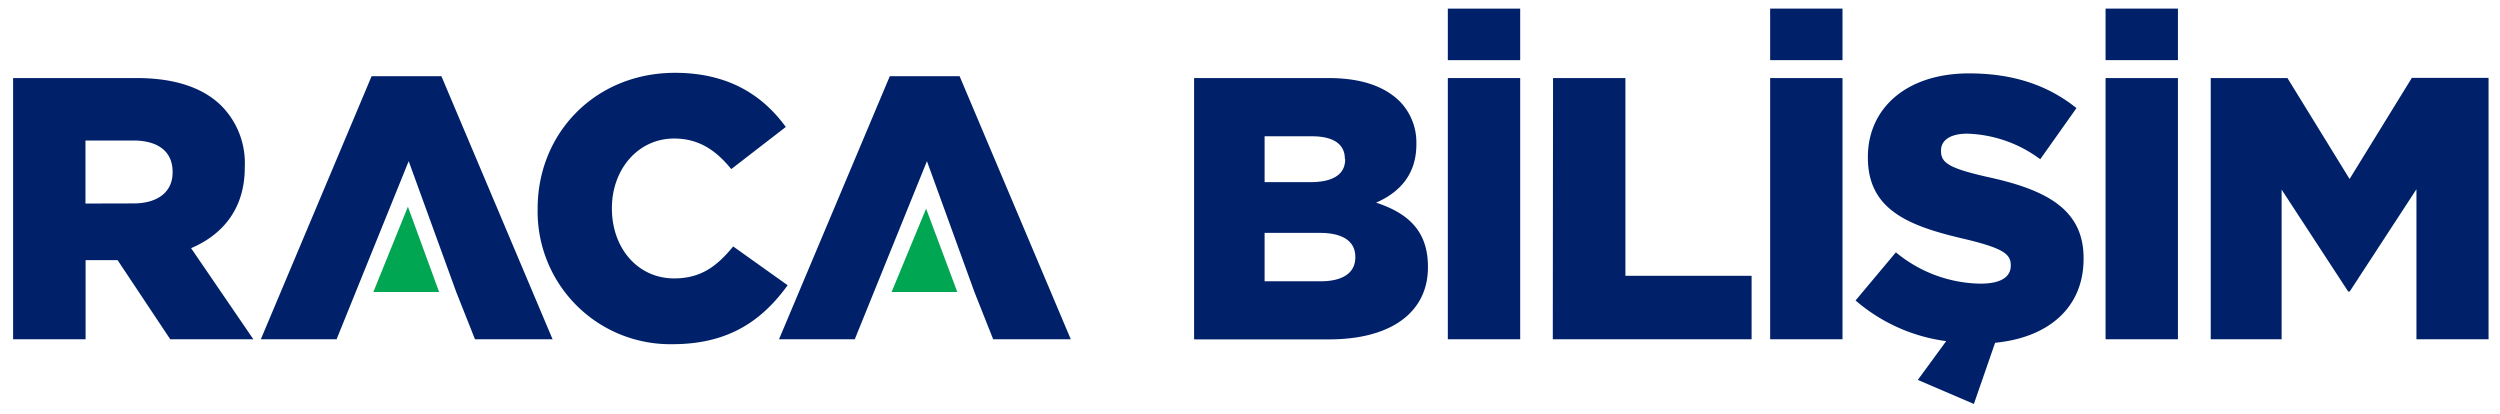 <svg id="Layer_1" data-name="Layer 1" xmlns="http://www.w3.org/2000/svg" viewBox="0 0 391.07 64.8"><defs><style>.cls-1{fill:#002169;}.cls-2{fill:#00a651;}</style></defs><title>logo</title><path class="cls-1" d="M186.79,12.21h21c5.13,0,8.75,1.28,11.14,3.62a9.16,9.16,0,0,1,2.63,6.65v.12c0,4.73-2.68,7.53-6.3,9.1,5,1.64,8.11,4.44,8.11,10v.12c0,7-5.72,11.27-15.47,11.27H186.79Zm23.58,12.61c0-2.28-1.81-3.5-5.13-3.5h-7.42v7.17H205c3.44,0,5.42-1.16,5.42-3.56Zm-3.91,11.61h-8.64V44h8.76c3.5,0,5.43-1.34,5.43-3.73v-.12C212,37.89,210.26,36.43,206.46,36.43Z"/><path class="cls-1" d="M226.48,12.21H237.8V53.07H226.48Zm0-10.86H237.8V9.41H226.48Z"/><path class="cls-1" d="M242.94,12.21h11.32V43.14H274v9.93h-31.1Z"/><path class="cls-1" d="M276.9,12.21h11.32V53.07H276.9Zm0-10.86h11.32V9.41H276.9Z"/><path class="cls-1" d="M300,59.43l4.44-6.07A27.06,27.06,0,0,1,290.26,47l6.31-7.53a21.15,21.15,0,0,0,13.25,4.9c3.09,0,4.72-1,4.72-2.8v-.12c0-1.75-1.34-2.63-6.94-4-8.7-2-15.41-4.43-15.41-12.78v-.12c0-7.58,6-13.07,15.82-13.07,6.94,0,12.37,1.87,16.81,5.43l-5.67,8a20.06,20.06,0,0,0-11.43-4c-2.75,0-4.09,1.11-4.09,2.62v.12c0,1.87,1.4,2.68,7.12,4,9.34,2,15.18,5.08,15.18,12.72v.12c0,7.59-5.43,12.31-13.84,13.13l-3.32,9.57Z"/><path class="cls-1" d="M329.37,12.21h11.32V53.07H329.37Zm0-10.86h11.32V9.41H329.37Z"/><path class="cls-1" d="M345.82,12.21h12L367.54,28l9.74-15.82h12V53.07H378V29.6l-10.44,16h-.24L356.91,29.66V53.07H345.82Z"/><path class="cls-1" d="M2.05,12.21H21.37c6.24,0,10.56,1.64,13.3,4.38a12.73,12.73,0,0,1,3.62,9.51v.12c0,6.3-3.32,10.44-8.4,12.6l9.74,14.25h-13L18.39,40.69h-5V53.07H2.05ZM20.9,31.82C24.69,31.82,27,30,27,27v-.12c0-3.27-2.39-4.9-6.13-4.9H13.37v9.86Z"/><path class="cls-1" d="M58.13,11.92H69.05L86.44,53.07H74.3l-2.92-7.36-7.45-20.5L52.65,53.07H40.8ZM63.5,25.35Z"/><path class="cls-1" d="M84.1,32.76v-.12c0-11.91,9.11-21.25,21.48-21.25,8.35,0,13.72,3.5,17.34,8.47l-8.53,6.59c-2.33-2.86-5-4.78-8.93-4.78-5.72,0-9.74,4.9-9.74,10.85v.12c0,6.13,4,10.91,9.74,10.91,4.27,0,6.77-2,9.23-5l8.52,6.07c-3.85,5.31-9,9.22-18,9.22A20.75,20.75,0,0,1,84.1,32.76Z"/><polyline class="cls-2" points="58.4 45.68 63.81 32.33 68.69 45.68"/><path class="cls-1" d="M139.19,11.92h10.92L167.5,53.07H155.36l-2.92-7.36L145,25.21,133.71,53.07H121.86Zm5.37,13.43Z"/><polyline class="cls-2" points="139.47 45.68 144.87 32.64 149.75 45.68"/></svg>